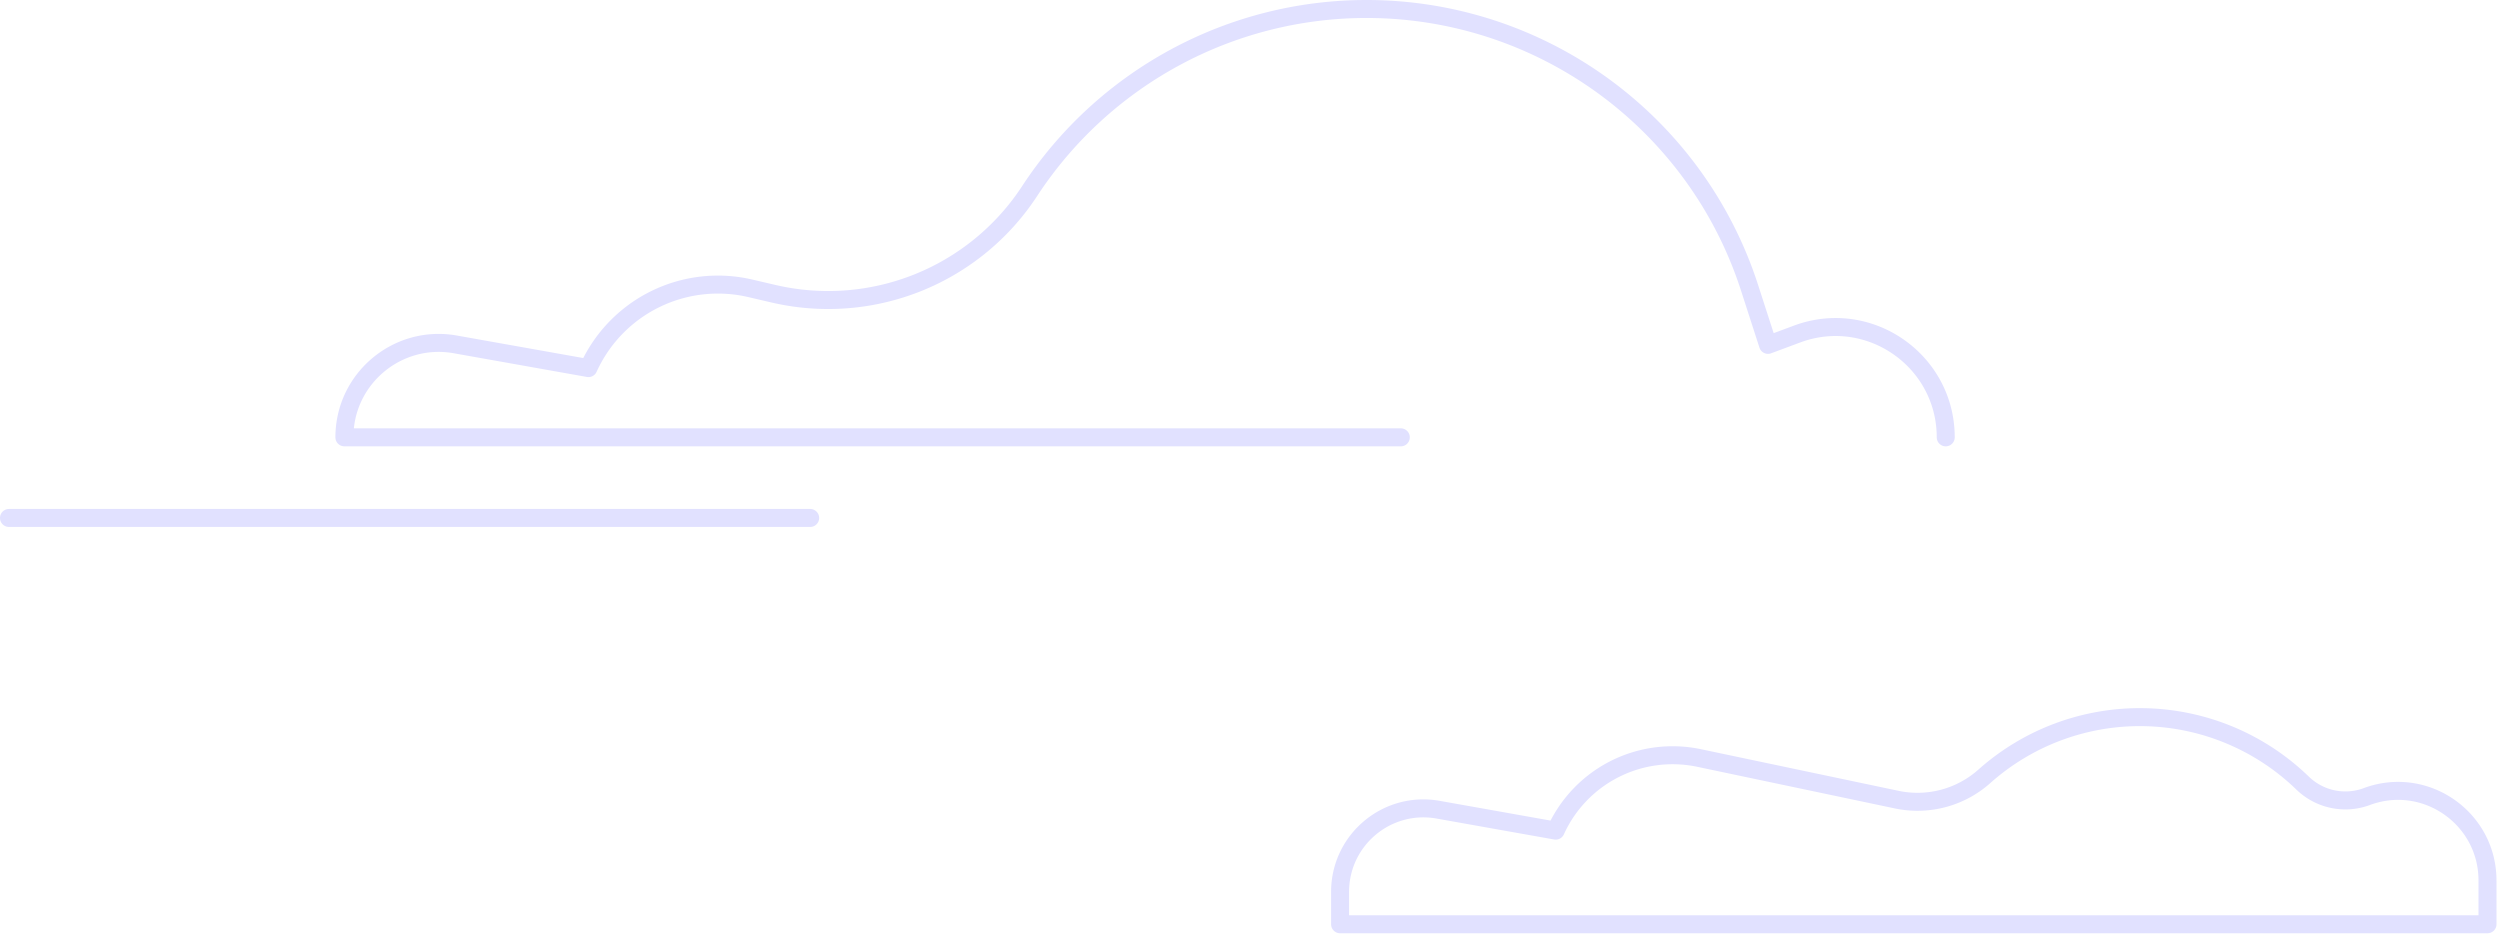 <svg xmlns="http://www.w3.org/2000/svg" width="278" height="104" viewBox="0 0 278 104">
    <g fill="none" fill-rule="evenodd" stroke="#E1E1FF" stroke-linecap="round" stroke-linejoin="round" stroke-width="2">
        <path d="M149.018 102.777v-3.608c0-5.773 5.217-10.143 10.9-9.131l13.074 2.328a14.274 14.274 0 0 1 15.944-8.077l21.985 4.631a11.18 11.18 0 0 0 9.738-2.591 25.996 25.996 0 0 1 35.39.751 6.833 6.833 0 0 0 7.14 1.499c6.5-2.418 13.42 2.389 13.42 9.326v4.872H149.018zM1 57.597h89.09m65.679-8.966H38.297c0-6.533 5.905-11.479 12.337-10.334l14.797 2.635a15.81 15.81 0 0 1 17.986-8.874l2.61.608a26.768 26.768 0 0 0 28.466-11.413A44.77 44.77 0 0 1 151.952 1c19.423 0 36.63 12.524 42.6 31.006l2.049 6.342 3.234-1.203c8.008-2.979 16.53 2.943 16.53 11.486"/>
    </g>
</svg>
